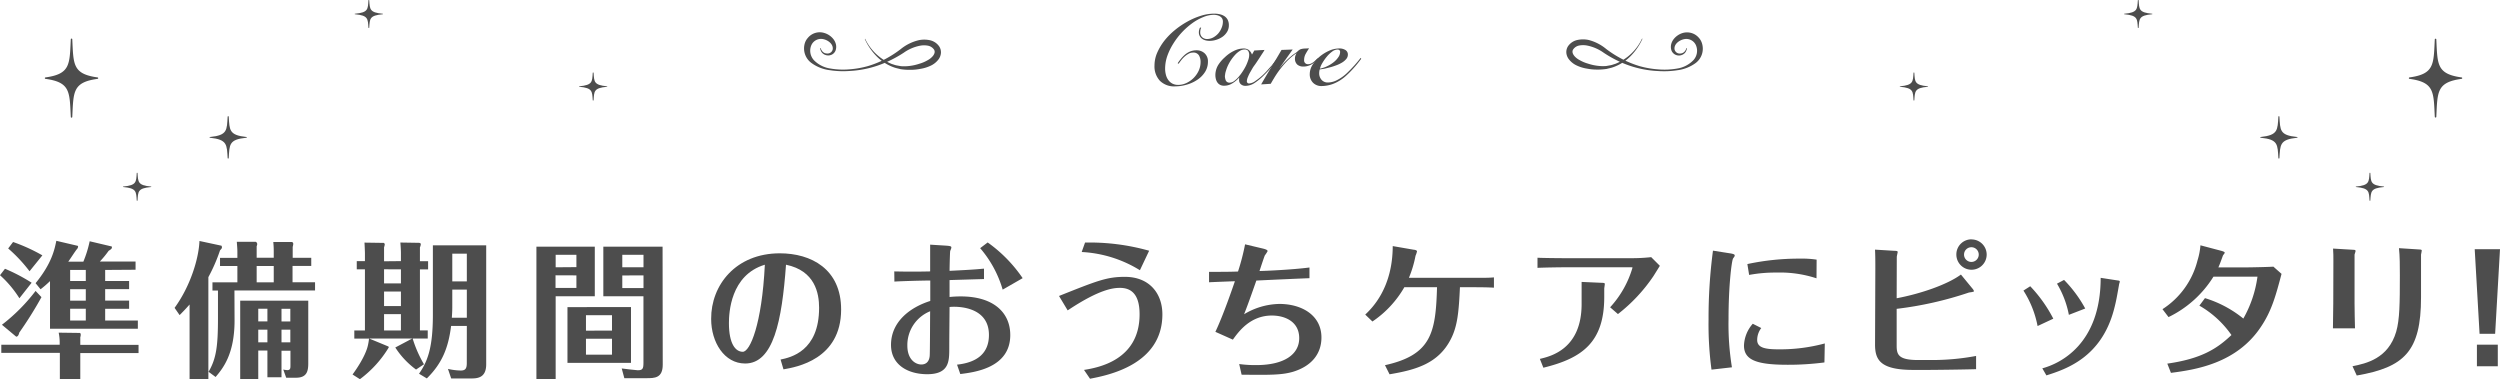 <svg viewBox="0 0 611.89 92.88" xmlns="http://www.w3.org/2000/svg"><g fill="#4d4d4d"><path d="m526.73 3.49c-3.26.29-3.13 1.13-3.29 3.3 0 .08-.18.08-.19 0-.16-2.17 0-3-3.29-3.3-.11 0-.11-.12 0-.13 3.26-.29 3.13-1.13 3.29-3.3 0-.08.19-.08.19 0 .16 2.17 0 3 3.29 3.3.11.01.11.12 0 .13z"/><path d="m602.51 19.3c-6.15.83-5.91 3.19-6.21 9.32a.19.19 0 0 1 -.37 0c-.3-6.13-.06-8.49-6.21-9.32a.18.18 0 0 1 0-.35c6.15-.84 5.91-3.2 6.21-9.33a.19.19 0 0 1 .37 0c.3 6.13.06 8.49 6.21 9.33a.18.18 0 0 1 0 .35z"/><path d="m562.23 33.71c-4.29.45-4.12 1.72-4.33 5 0 .12-.25.12-.25 0-.22-3.31 0-4.58-4.34-5-.14 0-.14-.17 0-.18 4.29-.45 4.12-1.72 4.34-5 0-.12.24-.12.25 0 .21 3.31 0 4.58 4.33 5 .15.01.15.17 0 .18z"/><path d="m583.44 45.78c-3.25.29-3.13 1.12-3.29 3.3 0 .08-.18.08-.19 0-.16-2.18 0-3-3.29-3.3-.11 0-.11-.12 0-.13 3.26-.29 3.13-1.13 3.29-3.3 0-.08.19-.08.19 0 .16 2.17 0 3 3.29 3.3.11.01.11.12 0 .13z"/><path d="m471.83 21.24c-3.26.29-3.13 1.13-3.29 3.3 0 .08-.19.08-.19 0-.16-2.17 0-3-3.29-3.3-.11 0-.11-.12 0-.12 3.26-.3 3.13-1.13 3.29-3.31 0-.08.18-.08.19 0 .16 2.18 0 3 3.29 3.31.11 0 .11.11 0 .12z"/><path d="m86.89 3.49c3.26.29 3.13 1.13 3.29 3.3 0 .08.19.08.19 0 .16-2.17 0-3 3.29-3.3.11 0 .11-.12 0-.13-3.25-.29-3.13-1.13-3.29-3.3 0-.08-.18-.08-.19 0-.16 2.17 0 3-3.29 3.3-.11.01-.11.12 0 .13z"/><path d="m11.11 19.3c6.16.83 5.91 3.19 6.22 9.32a.18.18 0 0 0 .36 0c.3-6.13.06-8.49 6.21-9.32a.18.18 0 0 0 0-.35c-6.15-.84-5.91-3.2-6.21-9.33a.18.18 0 0 0 -.36 0c-.31 6.13-.06 8.49-6.22 9.33a.18.18 0 0 0 0 .35z"/><path d="m51.39 33.71c4.29.45 4.12 1.72 4.33 5 0 .12.25.12.26 0 .21-3.31 0-4.58 4.33-5 .15 0 .15-.17 0-.18-4.29-.45-4.12-1.72-4.33-5 0-.12-.25-.12-.26 0-.21 3.31 0 4.58-4.33 5-.14.01-.14.17 0 .18z"/><path d="m30.18 45.78c3.26.29 3.13 1.12 3.29 3.3 0 .08.19.08.19 0 .16-2.18 0-3 3.29-3.3.11 0 .11-.12 0-.13-3.26-.29-3.13-1.13-3.29-3.3 0-.08-.18-.08-.19 0-.16 2.17 0 3-3.29 3.3-.11.01-.11.12 0 .13z"/><path d="m141.8 21.24c3.25.29 3.12 1.13 3.28 3.3 0 .08.19.08.2 0 .16-2.17 0-3 3.28-3.3.11 0 .11-.12 0-.12-3.25-.3-3.12-1.13-3.28-3.31 0-.08-.19-.08-.2 0-.16 2.18 0 3-3.28 3.31-.11 0-.11.11 0 .12z"/><path d="m402 9.51a14.57 14.57 0 0 1 -2.6 3.91 11.18 11.18 0 0 1 -3.86 2.75 9 9 0 0 1 -1.13.41l-1.18.29a14 14 0 0 1 -2.42.16 12.34 12.34 0 0 1 -2.42-.24 9.12 9.12 0 0 1 -2.39-.72 5.11 5.11 0 0 1 -2.1-1.69 3 3 0 0 1 -.53-1.46 2.67 2.67 0 0 1 .39-1.57 3.72 3.72 0 0 1 2.39-1.58 6.59 6.59 0 0 1 2.62 0 11 11 0 0 1 4.37 2.23 26.64 26.64 0 0 0 3.86 2.44 24.46 24.46 0 0 0 4.28 1.74 22.66 22.66 0 0 0 4.57.8 17.85 17.85 0 0 0 4.62-.2 7 7 0 0 0 3.95-2 3.41 3.41 0 0 0 .69-3.66 2.58 2.58 0 0 0 -2.88-1.54c-1.19.23-2.57 1.21-2.37 2.52a1.29 1.29 0 0 0 1.4 1 1.5 1.5 0 0 0 .95-.38 2 2 0 0 0 .55-.94h.14a2.34 2.34 0 0 1 -.47 1.13 2 2 0 0 1 -2.43.45 1.91 1.91 0 0 1 -.92-1.07 2.82 2.82 0 0 1 -.06-1.41 3.31 3.31 0 0 1 .6-1.27 4.46 4.46 0 0 1 2.25-1.54 3.85 3.85 0 0 1 2.84.3 3.9 3.9 0 0 1 1.13.92 3.62 3.62 0 0 1 .71 1.25 4.39 4.39 0 0 1 -1.52 4.88 9.63 9.63 0 0 1 -4.48 1.77 21.43 21.43 0 0 1 -4.73.2 25.2 25.2 0 0 1 -9.18-2.19 28.78 28.78 0 0 1 -4.17-2.32 10.46 10.46 0 0 0 -4-1.73 5.16 5.16 0 0 0 -2 0 2.29 2.29 0 0 0 -1.42.94c-.57.84.36 2 1.61 2.64a8.86 8.86 0 0 0 2 .84 11.8 11.8 0 0 0 2.19.51 10.67 10.67 0 0 0 2.26.08l1.12-.2c.37-.07.72-.22 1.09-.32a12.16 12.16 0 0 0 6.58-6.2z"/><path d="m211.74 9.48a12.23 12.23 0 0 0 6.58 6.2c.37.1.72.25 1.09.32l1.12.2a10.64 10.64 0 0 0 2.26-.08 11.9 11.9 0 0 0 2.2-.51 8.86 8.86 0 0 0 2-.84c1.24-.66 2.17-1.8 1.61-2.64a2.35 2.35 0 0 0 -1.43-.94 5.16 5.16 0 0 0 -2 0 10.35 10.35 0 0 0 -4 1.73 29.88 29.88 0 0 1 -4.17 2.27 25.3 25.3 0 0 1 -9.19 2.19 21.34 21.34 0 0 1 -4.72-.2 9.67 9.67 0 0 1 -4.49-1.77 4.41 4.41 0 0 1 -1.6-4.88 3.49 3.49 0 0 1 .72-1.25 3.77 3.77 0 0 1 4-1.22 4.42 4.42 0 0 1 2.28 1.54 3.31 3.31 0 0 1 .6 1.27 2.71 2.71 0 0 1 -.06 1.41 1.89 1.89 0 0 1 -.91 1.07 2 2 0 0 1 -1.32.18 1.94 1.94 0 0 1 -1.11-.63 2.16 2.16 0 0 1 -.47-1.13h.13a2.12 2.12 0 0 0 .55.94 1.5 1.5 0 0 0 1 .38 1.28 1.28 0 0 0 1.4-1c.2-1.31-1.17-2.29-2.36-2.52a2.59 2.59 0 0 0 -2.89 1.54 3.43 3.43 0 0 0 .69 3.66 7.05 7.05 0 0 0 4 2 17.91 17.91 0 0 0 4.63.2 22.57 22.57 0 0 0 4.56-.8 23.85 23.85 0 0 0 4.28-1.74 26.64 26.64 0 0 0 3.76-2.43 11 11 0 0 1 4.43-2.17 6.59 6.59 0 0 1 2.62 0 3.73 3.73 0 0 1 2.38 1.58 2.67 2.67 0 0 1 .39 1.57 3.08 3.08 0 0 1 -.52 1.46 5.11 5.11 0 0 1 -2.1 1.69 9.35 9.35 0 0 1 -2.39.72 12.44 12.44 0 0 1 -2.43.24 14 14 0 0 1 -2.42-.16l-1.18-.29a9.56 9.56 0 0 1 -1.13-.41 11.18 11.18 0 0 1 -3.86-2.75 14.57 14.57 0 0 1 -2.6-3.91z"/><path d="m294 6.79a1.83 1.83 0 0 0 -.18.53 3.09 3.09 0 0 0 -.06.58 1.57 1.57 0 0 0 .48 1.21 1.76 1.76 0 0 0 1.22.44 3.13 3.13 0 0 0 1.48-.38 4.63 4.63 0 0 0 1.25-1 4.84 4.84 0 0 0 .81-1.37 3.84 3.84 0 0 0 .31-1.5 1.47 1.47 0 0 0 -.23-.85 1.61 1.61 0 0 0 -.57-.5 2.57 2.57 0 0 0 -.72-.25 3.46 3.46 0 0 0 -.66-.08 7 7 0 0 0 -2.62.56 12.53 12.53 0 0 0 -2.7 1.5 17.72 17.72 0 0 0 -4.64 5 15.05 15.05 0 0 0 -1.46 3 9.6 9.6 0 0 0 -.54 3.07 5.88 5.88 0 0 0 .21 1.62 3.66 3.66 0 0 0 .61 1.27 2.83 2.83 0 0 0 1 .84 3.06 3.06 0 0 0 1.39.3 4.69 4.69 0 0 0 2-.46 6.16 6.16 0 0 0 3-3 5.08 5.08 0 0 0 .47-2.13 3.15 3.15 0 0 0 -.41-1.65 1.56 1.56 0 0 0 -1.46-.67 2.1 2.1 0 0 0 -1.06.28 5.41 5.41 0 0 0 -1 .71 6.81 6.81 0 0 0 -.82.89c-.24.31-.45.6-.62.85l-.24-.12a12.7 12.7 0 0 1 .89-1.19 8.35 8.35 0 0 1 1-1 5 5 0 0 1 1.24-.72 4.12 4.12 0 0 1 1.49-.26 2.82 2.82 0 0 1 2 .76 2.63 2.63 0 0 1 .79 2 4.65 4.65 0 0 1 -.74 2.59 6.42 6.42 0 0 1 -1.89 1.89 9.12 9.12 0 0 1 -2.59 1.18 10.4 10.4 0 0 1 -2.82.41 4.94 4.94 0 0 1 -3.72-1.37 5.16 5.16 0 0 1 -1.32-3.74 7.91 7.91 0 0 1 .64-3.08 13.86 13.86 0 0 1 1.74-2.94 16.89 16.89 0 0 1 2.55-2.6 20 20 0 0 1 3.06-2.09 17.36 17.36 0 0 1 3.44-1.48 10.77 10.77 0 0 1 3.17-.5 5.92 5.92 0 0 1 1.34.14 3.53 3.53 0 0 1 1.16.47 2.4 2.4 0 0 1 .8.87 2.86 2.86 0 0 1 .3 1.37 3 3 0 0 1 -.43 1.6 4 4 0 0 1 -1.12 1.21 5.51 5.51 0 0 1 -1.52.74 5.32 5.32 0 0 1 -1.63.26 4 4 0 0 1 -1-.12 2.45 2.45 0 0 1 -.82-.37 1.94 1.94 0 0 1 -.59-.65 1.87 1.87 0 0 1 -.23-.94 2.29 2.29 0 0 1 .1-.68 1.94 1.94 0 0 1 .19-.5z"/><path d="m307 12.36 2.5-.14a10.71 10.71 0 0 1 -.62 1l-.88 1.36c-.32.47-.65 1-1 1.46s-.63 1-.9 1.47a9 9 0 0 0 -.66 1.32 2.81 2.81 0 0 0 -.26 1 .53.53 0 0 0 .6.6 3 3 0 0 0 1.56-.67 13.72 13.72 0 0 0 2.12-1.76c.3-.3.61-.63.92-1l.9-1 .79-1c.24-.3.44-.54.58-.74l.17.1q-.63.84-1.44 1.86a27.9 27.9 0 0 1 -2 2.17 14.37 14.37 0 0 1 -2.27 1.89 4.07 4.07 0 0 1 -2.22.73 1.65 1.65 0 0 1 -1.19-.4 1.28 1.28 0 0 1 -.42-1 2 2 0 0 1 0-.36.74.74 0 0 1 .07-.26h-.05a7.08 7.08 0 0 1 -1.68 1.41 3.7 3.7 0 0 1 -2 .58 2 2 0 0 1 -1-.22 1.79 1.79 0 0 1 -.66-.59 2.47 2.47 0 0 1 -.37-.84 3.85 3.85 0 0 1 -.12-1 4.85 4.85 0 0 1 .65-2.35 8.76 8.76 0 0 1 1.69-1.98 8.32 8.32 0 0 1 2.2-1.54 5.31 5.31 0 0 1 2.31-.59 2.16 2.16 0 0 1 1.32.36 2.53 2.53 0 0 1 .79 1.13zm-7.2 6.14a3.05 3.05 0 0 0 .23 1.22 1 1 0 0 0 1 .51 1.91 1.91 0 0 0 1.06-.42 6.1 6.1 0 0 0 1.07-1 11.88 11.88 0 0 0 1-1.34 12.65 12.65 0 0 0 .84-1.47 12.29 12.29 0 0 0 .55-1.41 3.73 3.73 0 0 0 .2-1.11 1.82 1.82 0 0 0 -.24-1 1 1 0 0 0 -.93-.36 2.14 2.14 0 0 0 -1.12.34 5.35 5.35 0 0 0 -1.08.88 10.5 10.5 0 0 0 -1 1.24 11 11 0 0 0 -.81 1.4 9.12 9.12 0 0 0 -.52 1.38 4.15 4.15 0 0 0 -.22 1.14z"/><path d="m308.67 20.66q1.21-2.1 2.48-4.2t2.51-4.24l2.73-.1-3.16 4.46v.05a21.89 21.89 0 0 1 1.62-1.81c.48-.46.89-.83 1.24-1.12s.65-.5.89-.66a3.65 3.65 0 0 0 .53-.39 2.9 2.9 0 0 1 .49-.42 1.48 1.48 0 0 1 .54-.24 3.73 3.73 0 0 1 .75-.11l1.12-.05a15.48 15.48 0 0 0 -.84 1.36 3.09 3.09 0 0 0 -.38 1.52.91.91 0 0 0 1 1 1.57 1.57 0 0 0 .66-.14 3.76 3.76 0 0 0 .61-.36 4.88 4.88 0 0 0 .55-.47c.18-.17.34-.32.48-.47l.1.12a5.72 5.72 0 0 1 -1.58 1.37 4 4 0 0 1 -2 .53 2.18 2.18 0 0 1 -1.51-.5 1.93 1.93 0 0 1 -.55-1.49 2.12 2.12 0 0 1 .36-1.18l-.05-.05a14 14 0 0 0 -1.92 1.56 19.92 19.92 0 0 0 -1.69 1.88 23.23 23.23 0 0 0 -1.44 2c-.44.7-.84 1.38-1.19 2z"/><path d="m333.17 14.38c-.5.67-1 1.33-1.6 2a25.62 25.62 0 0 1 -2 2.06 10.24 10.24 0 0 1 -3.18 2.05 8.26 8.26 0 0 1 -2.87.57 2.86 2.86 0 0 1 -2.16-.82 2.89 2.89 0 0 1 -.79-2.11 4.32 4.32 0 0 1 .69-2.28 8.8 8.8 0 0 1 1.75-2 9.78 9.78 0 0 1 2.32-1.44 6.11 6.11 0 0 1 2.39-.55 2.78 2.78 0 0 1 1.61.4 1.27 1.27 0 0 1 .57 1.11 1.64 1.64 0 0 1 -.39 1.06 4.15 4.15 0 0 1 -1 .86 8.39 8.39 0 0 1 -1.41.68c-.52.19-1 .36-1.55.5s-1 .26-1.44.36l-1.11.17a3.61 3.61 0 0 0 -.12.86 2.4 2.4 0 0 0 .58 1.68 2 2 0 0 0 1.6.65 5 5 0 0 0 2.22-.6 10.22 10.22 0 0 0 2.44-1.75q.93-.89 1.8-1.86c.58-.65 1.08-1.25 1.51-1.81zm-5.17-1.64a.59.59 0 0 0 -.18-.48.75.75 0 0 0 -.47-.14 2.27 2.27 0 0 0 -1.29.5 7.25 7.25 0 0 0 -1.31 1.24 10.69 10.69 0 0 0 -1.08 1.54 5.17 5.17 0 0 0 -.61 1.4 7.26 7.26 0 0 0 1.87-.64 8.11 8.11 0 0 0 1.57-1 5.25 5.25 0 0 0 1.09-1.2 2.22 2.22 0 0 0 .41-1.22z"/><path d="m4.75 73a26.36 26.36 0 0 0 -4.75-5.64l1.22-1.58a43.12 43.12 0 0 1 6.52 3.42zm9.86 10.73a11.76 11.76 0 0 0 -.25-2.31l5.19.07c.1 0 .21.18.21.47a2 2 0 0 1 -.11.58v1.87h14.26v2h-14.26v6.41h-5v-6.45h-14.33v-2h14.29zm-4.46-11a94.46 94.46 0 0 1 -5.43 8.67c-.22 1-.65 1-.76 1l-3.49-2.91a44.3 44.3 0 0 0 8.24-8.28zm-2.92-6.34a36.64 36.64 0 0 0 -5.23-5.58l1.2-1.58a43.09 43.09 0 0 1 7.17 3.27zm18.51-.32v2.7h5.86v2h-5.86v2.81h5.86v2h-5.86v2.88h8v2h-21.5v-11.66a25.08 25.08 0 0 1 -2.31 2l-1.22-1.49c4-4.9 4.64-8.28 5.08-10.37l5.21 1.22a.21.21 0 0 1 .11.18 1 1 0 0 1 -.29.65c-.36.4-1.76 2.59-2.12 3.06h3.7a28.17 28.17 0 0 0 1.55-5l5.33 1.26c.11 0 .11.15.11.22 0 .32-.18.47-.8.86a24.32 24.32 0 0 1 -2.16 2.63h8.75v2zm-8.57 2.7h3.83v-2.7h-3.83zm0 4.82h3.83v-2.81h-3.83zm3.83 4.86v-2.88h-3.83v2.88z"/><path d="m51 92.88h-4.6v-18.35c-1.11 1.26-1.72 1.87-2.44 2.59l-1.23-1.77c4-5.5 5.94-12.31 6.09-16.37l5.36 1.15c.07 0 .14.29.14.39 0 .26-.11.36-.47.76a40.72 40.72 0 0 1 -2.85 6.55zm6.41-14.43c0 8.31-2.91 11.77-4.64 13.82l-1.72-1.27c1.87-3.2 2.3-6.23 2.3-13.06v-6.83h-1.35v-2h6.1v-4h-4.25v-2h4.25v-1.58c0-.57-.07-1.44-.14-2.34h4.64c.15 0 .36.36.36.54a1.8 1.8 0 0 1 -.14.54v2.81h4.18v-1.37c0-.75 0-1.29-.11-2.48h4.61a.55.55 0 0 1 .28.47 3.83 3.83 0 0 1 -.14.72v2.67h4.54v2h-4.58v4h5.51v2h-19.73zm11.49 13.89h-3.45v-6.55h-2.24v7.06h-4.42v-19.26h16.66v15.33c0 2-.39 3.53-3 3.53h-2.4l-.72-2a5.59 5.59 0 0 0 1 .14c.76 0 .76-.54.76-1.15v-3.6h-2.19zm-6.08-27.24v4h4.18v-4zm2.63 10.47h-2.24v3.1h2.24zm0 5.11h-2.24v3.1h2.24zm3.45-2h2.16v-3.1h-2.16zm0 5.11h2.16v-3.1h-2.16z"/><path d="m98.13 63.91v-2c0-.61-.07-1.8-.14-2.55l4.32.07c.29 0 .68 0 .68.36a2.08 2.08 0 0 1 -.21.75v3.39h2v2h-2v14.93h1.91v2h-3.69a29.2 29.2 0 0 0 2.77 6.3l-1.94 1.29a20.26 20.26 0 0 1 -5.08-5.4l4.14-2.19h-10.53l4.64 1.92a.25.25 0 0 1 .15.26 27.08 27.08 0 0 1 -7.06 7.77l-1.8-1.15c2.85-3.92 3.57-6.26 3.75-7.09a13.45 13.45 0 0 0 .28-1.69h-3.6v-2h2.6v-14.96h-2v-2h2v-1.92c0-.43-.08-2.23-.11-2.62l4.68.07c.14 0 .28.21.28.39a3.39 3.39 0 0 1 -.17.69v3.42zm-4.13 2v3.46h4.13v-3.45zm0 5.44v3.56h4.13v-3.55zm0 5.54v4h4.13v-4zm20.26 2.88h-3.85c-.68 5.44-2.23 9.18-5.94 12.85l-1.91-1.15c2.09-3 3.39-6.3 3.39-14.43v-17h13.05v29.14c0 3.45-2.34 3.45-3.85 3.45h-4.72l-.79-2.34a15.11 15.11 0 0 0 3.13.4c1.16 0 1.48-.51 1.48-1.84zm0-8.89h-3.56v3.72c0 1 0 1.62-.11 3.17h3.67zm-3.56-2h3.56v-6.8h-3.56z"/><path d="m145.58 60.38v12.13h-9.58v20.27h-4.71v-32.4zm-4.5 5v-3.02h-5.08v3.06zm-5.11 2v3.09h5.11v-3.07zm18.47 7.77v13.67h-15.55v-13.65zm-4.65 5.76v-3.76h-6.37v3.78zm-6.37 2v3.89h6.37v-3.89zm18.79 6.34c0 3.31-2 3.31-4 3.31h-5.4l-.64-2.38c.68.08 3.45.44 3.92.44 1.15 0 1.4-.33 1.4-1.77v-16.34h-9.82v-12.13h14.5zm-4.71-23.83v-3.06h-5.19v3.06zm-5.19 2v3.09h5.19v-3.11z"/><path d="m191.05 88c2.41-.5 9.43-2 9.43-12.67 0-3.56-1-9.07-8.1-10.54-1 13.82-3.09 24.18-10 24.18-5.11 0-8.32-5.21-8.32-10.9-.06-8.3 6.05-16.07 16.81-16.07 7.63 0 15 3.82 15 13.75 0 12.24-11 14.11-14.11 14.65zm-12.64-8.9c0 5.07 1.62 7 3.39 7s4.68-6.69 5.4-21.31c-8.43 2.54-8.79 11.82-8.79 14.31z"/><path d="m218.88 66.43c3 .07 5.83.07 8.78 0 0-.93 0-5.5 0-6.55l4 .25c1 .08 1.19.18 1.19.44s-.26.75-.29.9-.11 2-.15 4.82c4.43-.22 6.16-.32 8.43-.54v2.55l-8.43.25s0 2.88 0 4.14a25.85 25.85 0 0 1 2.77-.14c7.95 0 12.09 3.92 12.09 9.46 0 8.07-8.85 9.11-12.23 9.54l-.8-2.3c5-.54 7.81-2.85 7.81-7.27 0-7.31-8.42-7-9.64-6.84 0 1.22-.07 7.27-.07 10.11 0 3.13 0 6.34-5.4 6.34-4.68 0-8.86-2.27-8.86-7.17 0-5.68 4.68-9.21 9.61-10.76v-5c-1.8 0-7.2.15-8.78.26zm3.2 18.17c0 3.39 2 4.61 3.42 4.61 1.08 0 1.91-.61 2.05-2.09.08-.9.08-9.21.11-10.94a8.92 8.92 0 0 0 -5.58 8.42zm23.33-13.71a27.13 27.13 0 0 0 -5.51-10.15l1.84-1.4a34.44 34.44 0 0 1 8.56 8.74z"/><path d="m259.2 72.44c9.39-3.75 11.73-4.68 16.13-4.68 6 0 9.17 4.07 9.17 9.18 0 12.31-13.28 14.9-17.71 15.76l-1.47-2.16c3.31-.54 13.6-2.3 13.6-13.6 0-2.92-.68-6.48-4.78-6.48-1.62 0-5 .29-12.82 5.51zm6.37-13.07a53.54 53.54 0 0 1 15.69 2l-2.26 4.77a30 30 0 0 0 -14.25-4.46z"/><path d="m303.3 89.1a29.36 29.36 0 0 0 4.14.26c7 0 10.55-2.7 10.55-6.59 0-4.07-3.5-5.54-6.7-5.54-5.33 0-8.17 4-9.54 5.9l-4.28-1.91c1.91-4 4.21-10.73 4.78-12.38-.46 0-5.75.21-6.33.25v-2.55c2.95 0 4.86 0 7.09-.08a55.28 55.28 0 0 0 1.73-6.66l4.21 1c1.22.28 1.3.5 1.3.68a7.63 7.63 0 0 1 -.65 1c-.11.14-.9 2.55-1.33 3.85.9 0 7.88-.29 12.23-.86v2.62c-1.94.07-10.08.43-13 .58-1.87 5.33-2.34 6.55-3 8.24a17.26 17.26 0 0 1 8.64-2.52c5.47 0 10.29 2.77 10.29 8.21 0 4-2.41 7-6.94 8.39-2.81.82-5.69.79-12.6.72z"/><path d="m334.15 77c1.62-1.55 6.7-6.44 6.73-16.77l5.19.9c.25 0 .75.14.75.39a5.7 5.7 0 0 1 -.36 1.08 27.48 27.48 0 0 1 -1.62 5.4h14.87c4.1 0 4.79 0 5.94-.11v2.52c-1.84-.11-4-.11-5.83-.11h-2.49c-.28 5.94-.57 9.47-2.23 12.7-3.06 6-8.6 7.53-15 8.61l-1.12-2.23c11.41-2.52 12.42-8 12.74-19.08h-8a25.3 25.3 0 0 1 -7.81 8.39z"/><path d="m406.26 65.06c-.22.36-1.34 2.16-1.59 2.55a40.2 40.2 0 0 1 -8.67 9.26l-1.91-1.66a24.42 24.42 0 0 0 5.48-9.72c0-.07-.22-.07-.33-.07h-16.59c-1.15 0-5.26.07-6.34.14v-2.48c1.15.07 5.22.11 6.34.11h16.66a42.92 42.92 0 0 0 4.83-.25zm-19.15 3.94 4.93.22c.21 0 .75 0 .75.25s-.14 1-.14 1.22v2c0 11.12-5.43 15-14.9 17.31l-.86-2.16c2.59-.61 10.22-2.37 10.22-13.42z"/><path d="m423.4 62c1.18.18 1.18.36 1.18.58s-.39.61-.43.75c-.32.69-1.08 6.55-1.08 14.76a65.78 65.78 0 0 0 .83 11.81l-5 .57a83.28 83.28 0 0 1 -.72-12.27 124.91 124.91 0 0 1 1.08-16.85zm23.14 26.71a68.83 68.83 0 0 1 -9 .57c-7.59 0-10.69-1.15-10.69-4.71a8.5 8.5 0 0 1 2.15-5.33l2.08 1.05a4.84 4.84 0 0 0 -1 2.91c0 1.87 1.83 2.3 5.18 2.3a42 42 0 0 0 11.37-1.44zm-1.94-20.59a28.65 28.65 0 0 0 -9.76-1.41 35.27 35.27 0 0 0 -6.73.58l-.43-2.66a60.28 60.28 0 0 1 12.78-1.33 24.25 24.25 0 0 1 4.17.25z"/><path d="m464.22 73c5.76-1.08 12.35-3.31 15.73-5.8l2.81 3.42a1.92 1.92 0 0 1 .39.65c0 .18-1 .29-1.22.32a87.18 87.18 0 0 1 -17.71 4v9c0 2.23.44 3.53 5.3 3.53h3.48a58.12 58.12 0 0 0 10.66-1v3.24c-3.75.11-10.66.18-11.77.18h-3.57c-8.13 0-9.43-2.44-9.39-6.37l.07-18.46c0-1.33 0-3.31-.08-4.61l4.76.29c.72 0 .79.14.79.29s-.22 1-.22 1.22zm18.29-14.4a3.71 3.71 0 1 1 -3.68 3.71 3.69 3.69 0 0 1 3.68-3.73zm0 1.91a1.8 1.8 0 0 0 0 3.6 1.8 1.8 0 0 0 0-3.6z"/><path d="m496.91 70.06a34.12 34.12 0 0 1 5.65 7.94l-3.85 1.8a24.61 24.61 0 0 0 -3.46-8.68zm21.52-1.4c.15 0 .4.07.4.25s-.18.61-.18.76c-.47 2.62-.68 4-1.26 6.15-3.1 11.63-11.63 14.51-16.52 16.06l-1-1.73c4.27-1.15 14.28-5.83 14.28-22.15zm-13.24-.15a31.29 31.29 0 0 1 5.18 7l-4 1.55a23.3 23.3 0 0 0 -2.91-7.63z"/><path d="m530.46 89c8.35-1.19 12.2-3.67 15.7-7a24.24 24.24 0 0 0 -7.85-7.19l1.37-1.84a27.61 27.61 0 0 1 9.39 5 28.49 28.49 0 0 0 3.46-10.26h-10.77a26.53 26.53 0 0 1 -11 9.9l-1.48-1.94a19.92 19.92 0 0 0 8.57-11.92 16.48 16.48 0 0 0 .72-3.71l5.18 1.37c.22.07.76.22.76.43s-.4.58-.44.72c-.39 1.08-.75 2.09-1.11 2.88h7.38c.68 0 5.5-.1 6.08-.18l2 1.77c-1.4 5.29-2.41 9.07-5.07 13-6 9-16.13 10.47-22 11.23z"/><path d="m571.11 63.84c0-.9 0-2.06-.08-3l4.86.29c.47 0 .65.07.65.29s-.25.76-.25.9v11.92c0 1.76.07 4.46.11 6.12h-5.4c0-.33.08-4.32.08-6.16zm4.68 25.8c3.31-.68 8.74-1.83 10.69-8.45.86-3 .9-6.92.9-13.83 0-1.94 0-4.78-.22-6.62l5 .32c.18 0 .58 0 .58.26s-.18.86-.18 1v10.48c0 13.24-4.14 17.1-15.73 19.11z"/><path d="m605.7 61h6.19l-1.19 20.7h-3.81zm.54 23.36h5.11v5.29h-5.11z"/></g></svg>